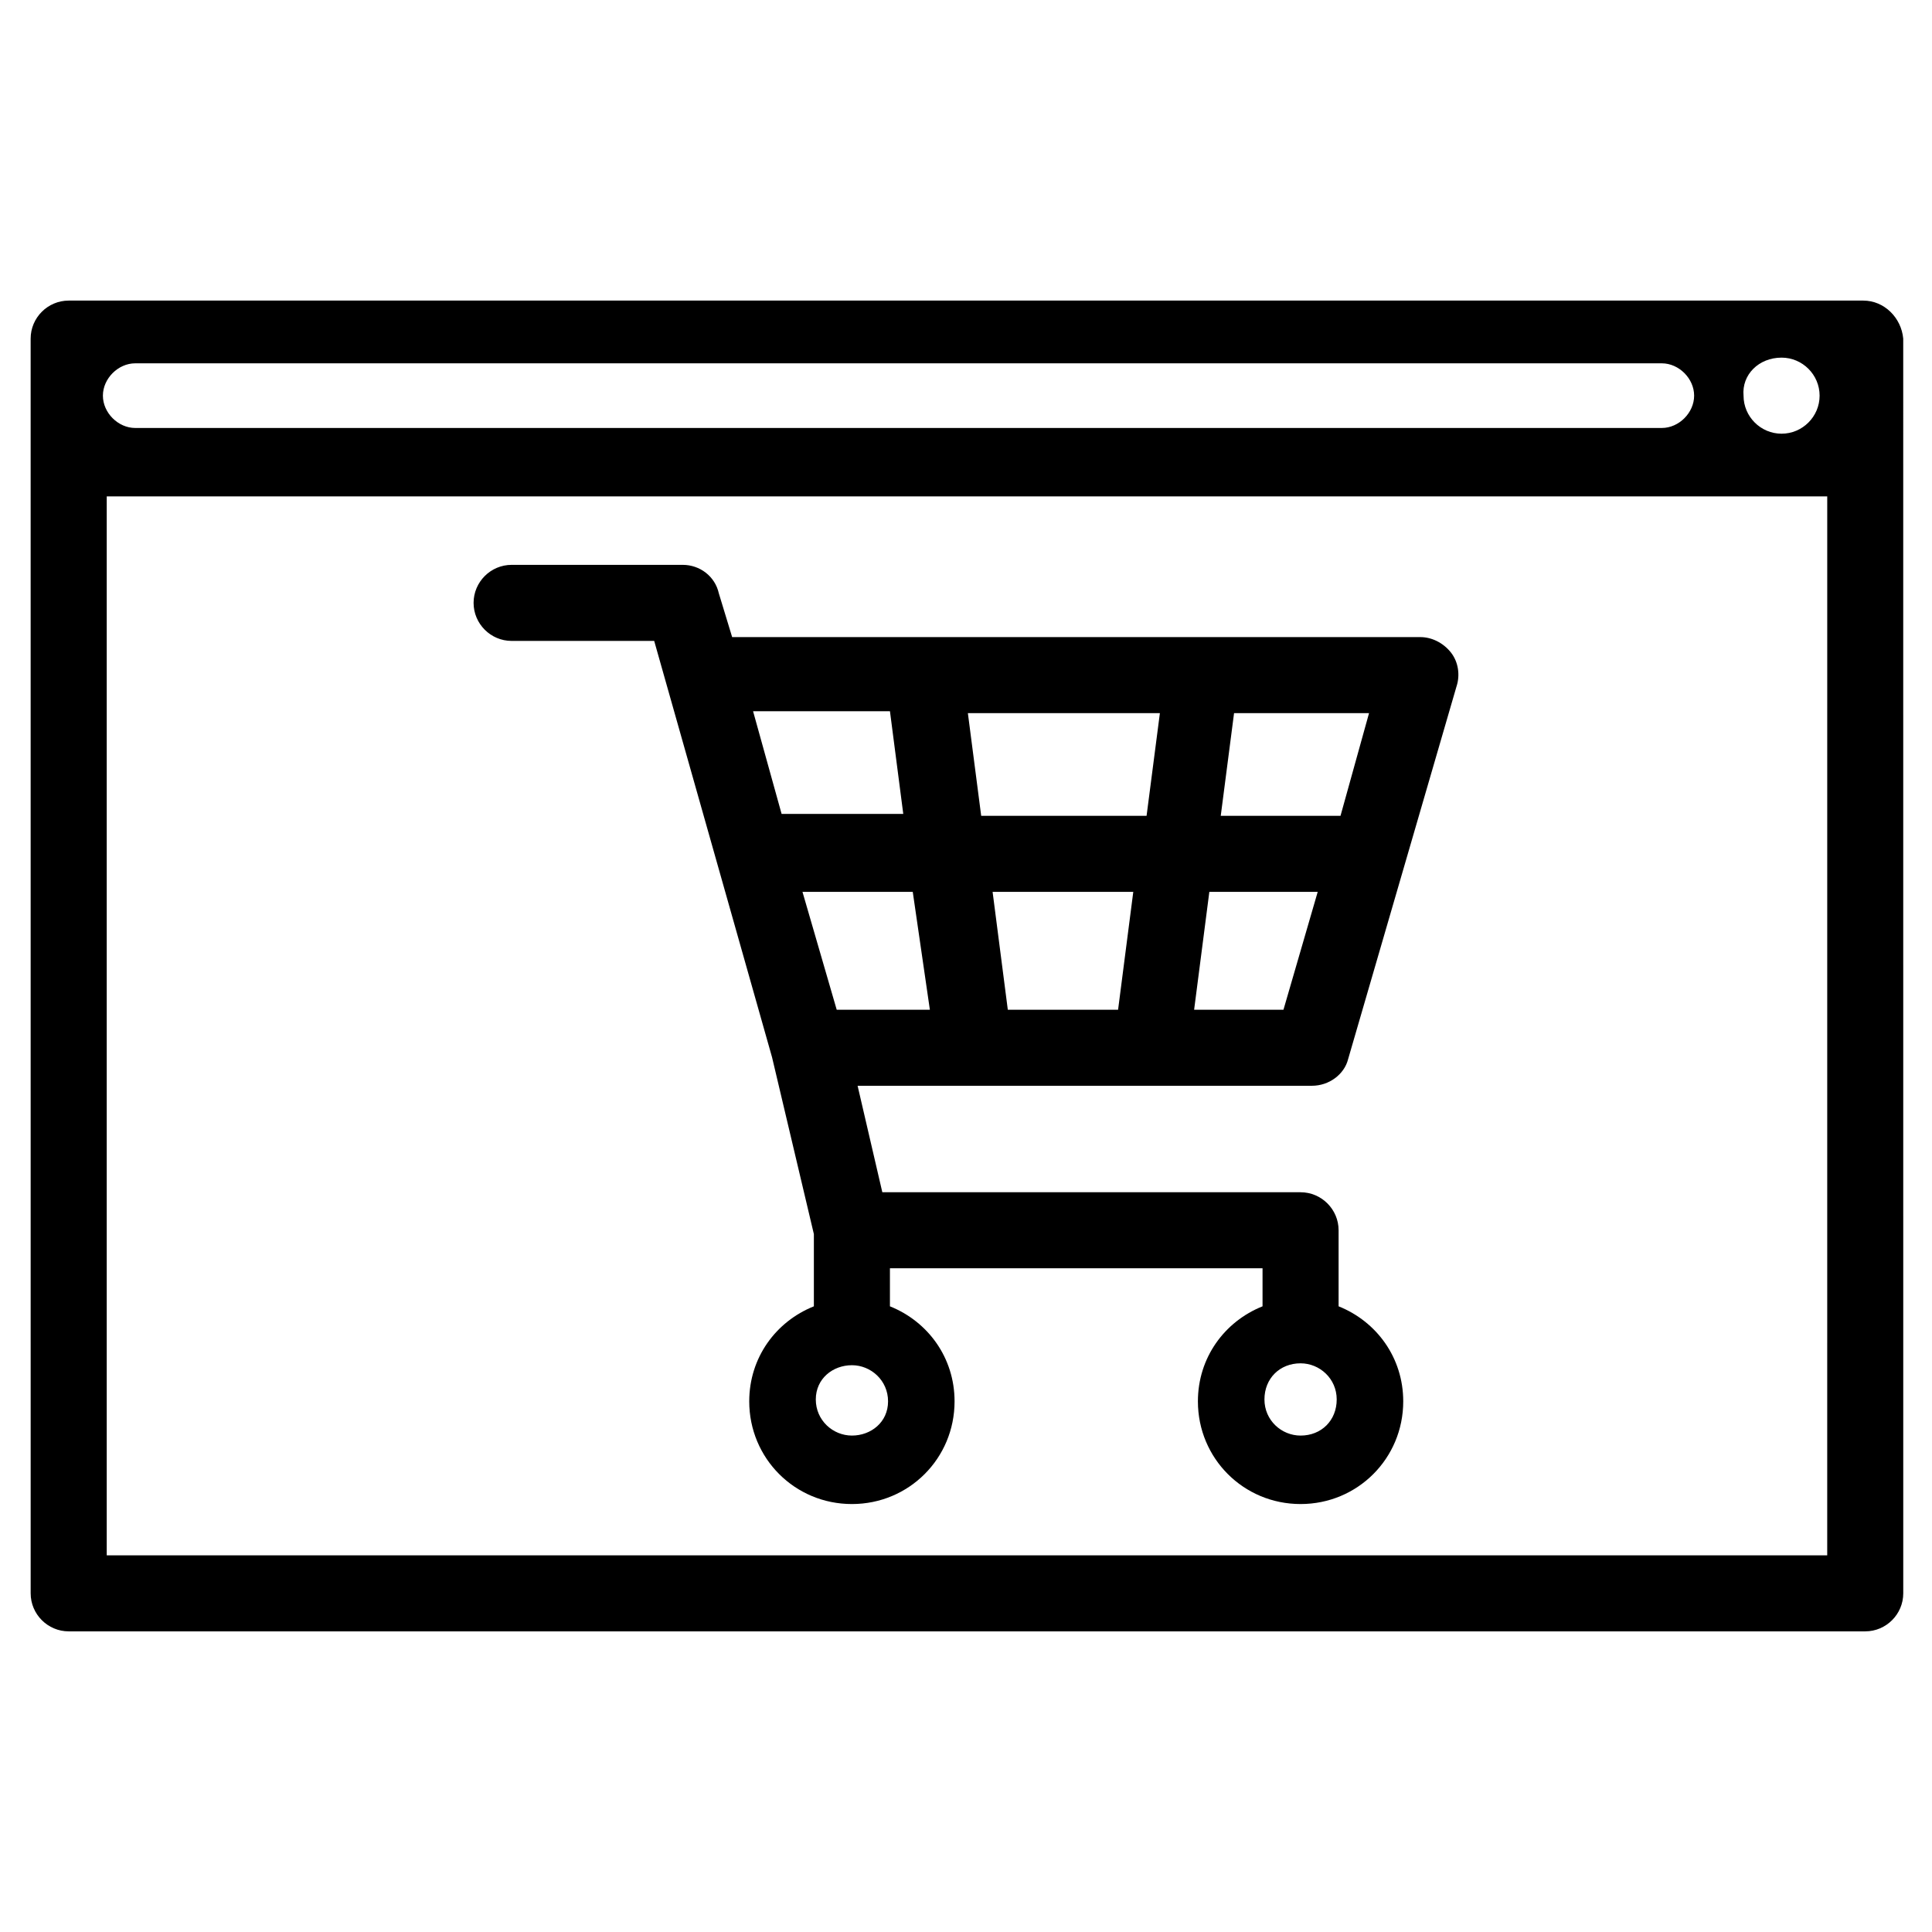 <?xml version="1.0" encoding="UTF-8"?>
<!-- The Best Svg Icon site in the world: iconSvg.co, Visit us! https://iconsvg.co -->
<svg fill="#000000" width="800px" height="800px" version="1.1" viewBox="144 144 512 512" xmlns="http://www.w3.org/2000/svg">
 <g>
  <path d="m491.69 431.74c4.535 0 8.566-3.023 9.574-7.055l28.719-98.746c1.008-3.023 0.504-6.551-1.512-9.07-2.016-2.519-5.039-4.031-8.062-4.031l-182.38 0.004-3.527-11.59c-1.008-4.535-5.039-7.559-9.574-7.559h-45.344c-5.543 0-10.078 4.535-10.078 10.078s4.535 10.078 10.078 10.078h37.785l31.234 110.34 11.082 46.855v19.145c-10.078 4.031-17.129 13.602-17.129 25.191 0 15.113 12.09 27.207 27.207 27.207 15.113 0 27.207-12.09 27.207-27.207 0-11.586-7.055-21.16-17.129-25.191v-10.078h98.746v10.078c-10.078 4.031-17.129 13.602-17.129 25.191 0 15.113 12.09 27.207 27.207 27.207 15.113 0 27.207-12.09 27.207-27.207 0-11.586-7.055-21.16-17.129-25.191v-20.152c0-5.543-4.535-10.078-10.078-10.078h-110.84l-6.551-28.215zm-3.023 92.703c-5.039 0-9.574-4.031-9.574-9.574 0-5.543 4.031-9.574 9.574-9.574 5.039 0 9.574 4.031 9.574 9.574 0 5.543-4.031 9.574-9.574 9.574zm-44.336-144.09-4.027 31.234h-29.223l-4.031-31.234zm-40.305-20.152-3.527-27.207h50.883l-3.527 27.207zm-13.602 51.387h-24.688l-9.07-31.234h29.223zm93.707 0h-23.676l4.031-31.234h28.719zm15.117-51.387h-31.738l3.527-27.207h35.77zm-119.4-27.711 3.527 27.207h-32.242l-7.559-27.207zm-10.078 191.95c-5.039 0-9.574-4.031-9.574-9.574 0.004-5.543 4.535-9.07 9.574-9.07 5.039 0 9.574 4.031 9.574 9.574 0 5.543-4.535 9.07-9.574 9.07z"/>
  <path d="m637.8 223.66h-475.6c-5.543 0-10.078 4.535-10.078 10.078l0.004 332.51c0 5.543 4.535 10.078 10.078 10.078h476.1c5.543 0 10.078-4.535 10.078-10.078l-0.008-332.51c-0.504-5.543-5.035-10.078-10.578-10.078zm-21.664 15.117c5.543 0 10.078 4.535 10.078 10.078s-4.535 10.078-10.078 10.078c-5.543 0-10.078-4.535-10.078-10.078-0.5-5.547 4.031-10.078 10.078-10.078zm-436.3 1.508h404.56c4.535 0 8.566 4.031 8.566 8.566 0 4.535-4.031 8.566-8.566 8.566h-404.56c-4.535 0-8.566-4.031-8.566-8.566 0.004-4.535 4.035-8.566 8.566-8.566zm447.89 315.89h-455.44v-280.62h455.95l-0.004 280.62z"/>
 </g>
</svg>